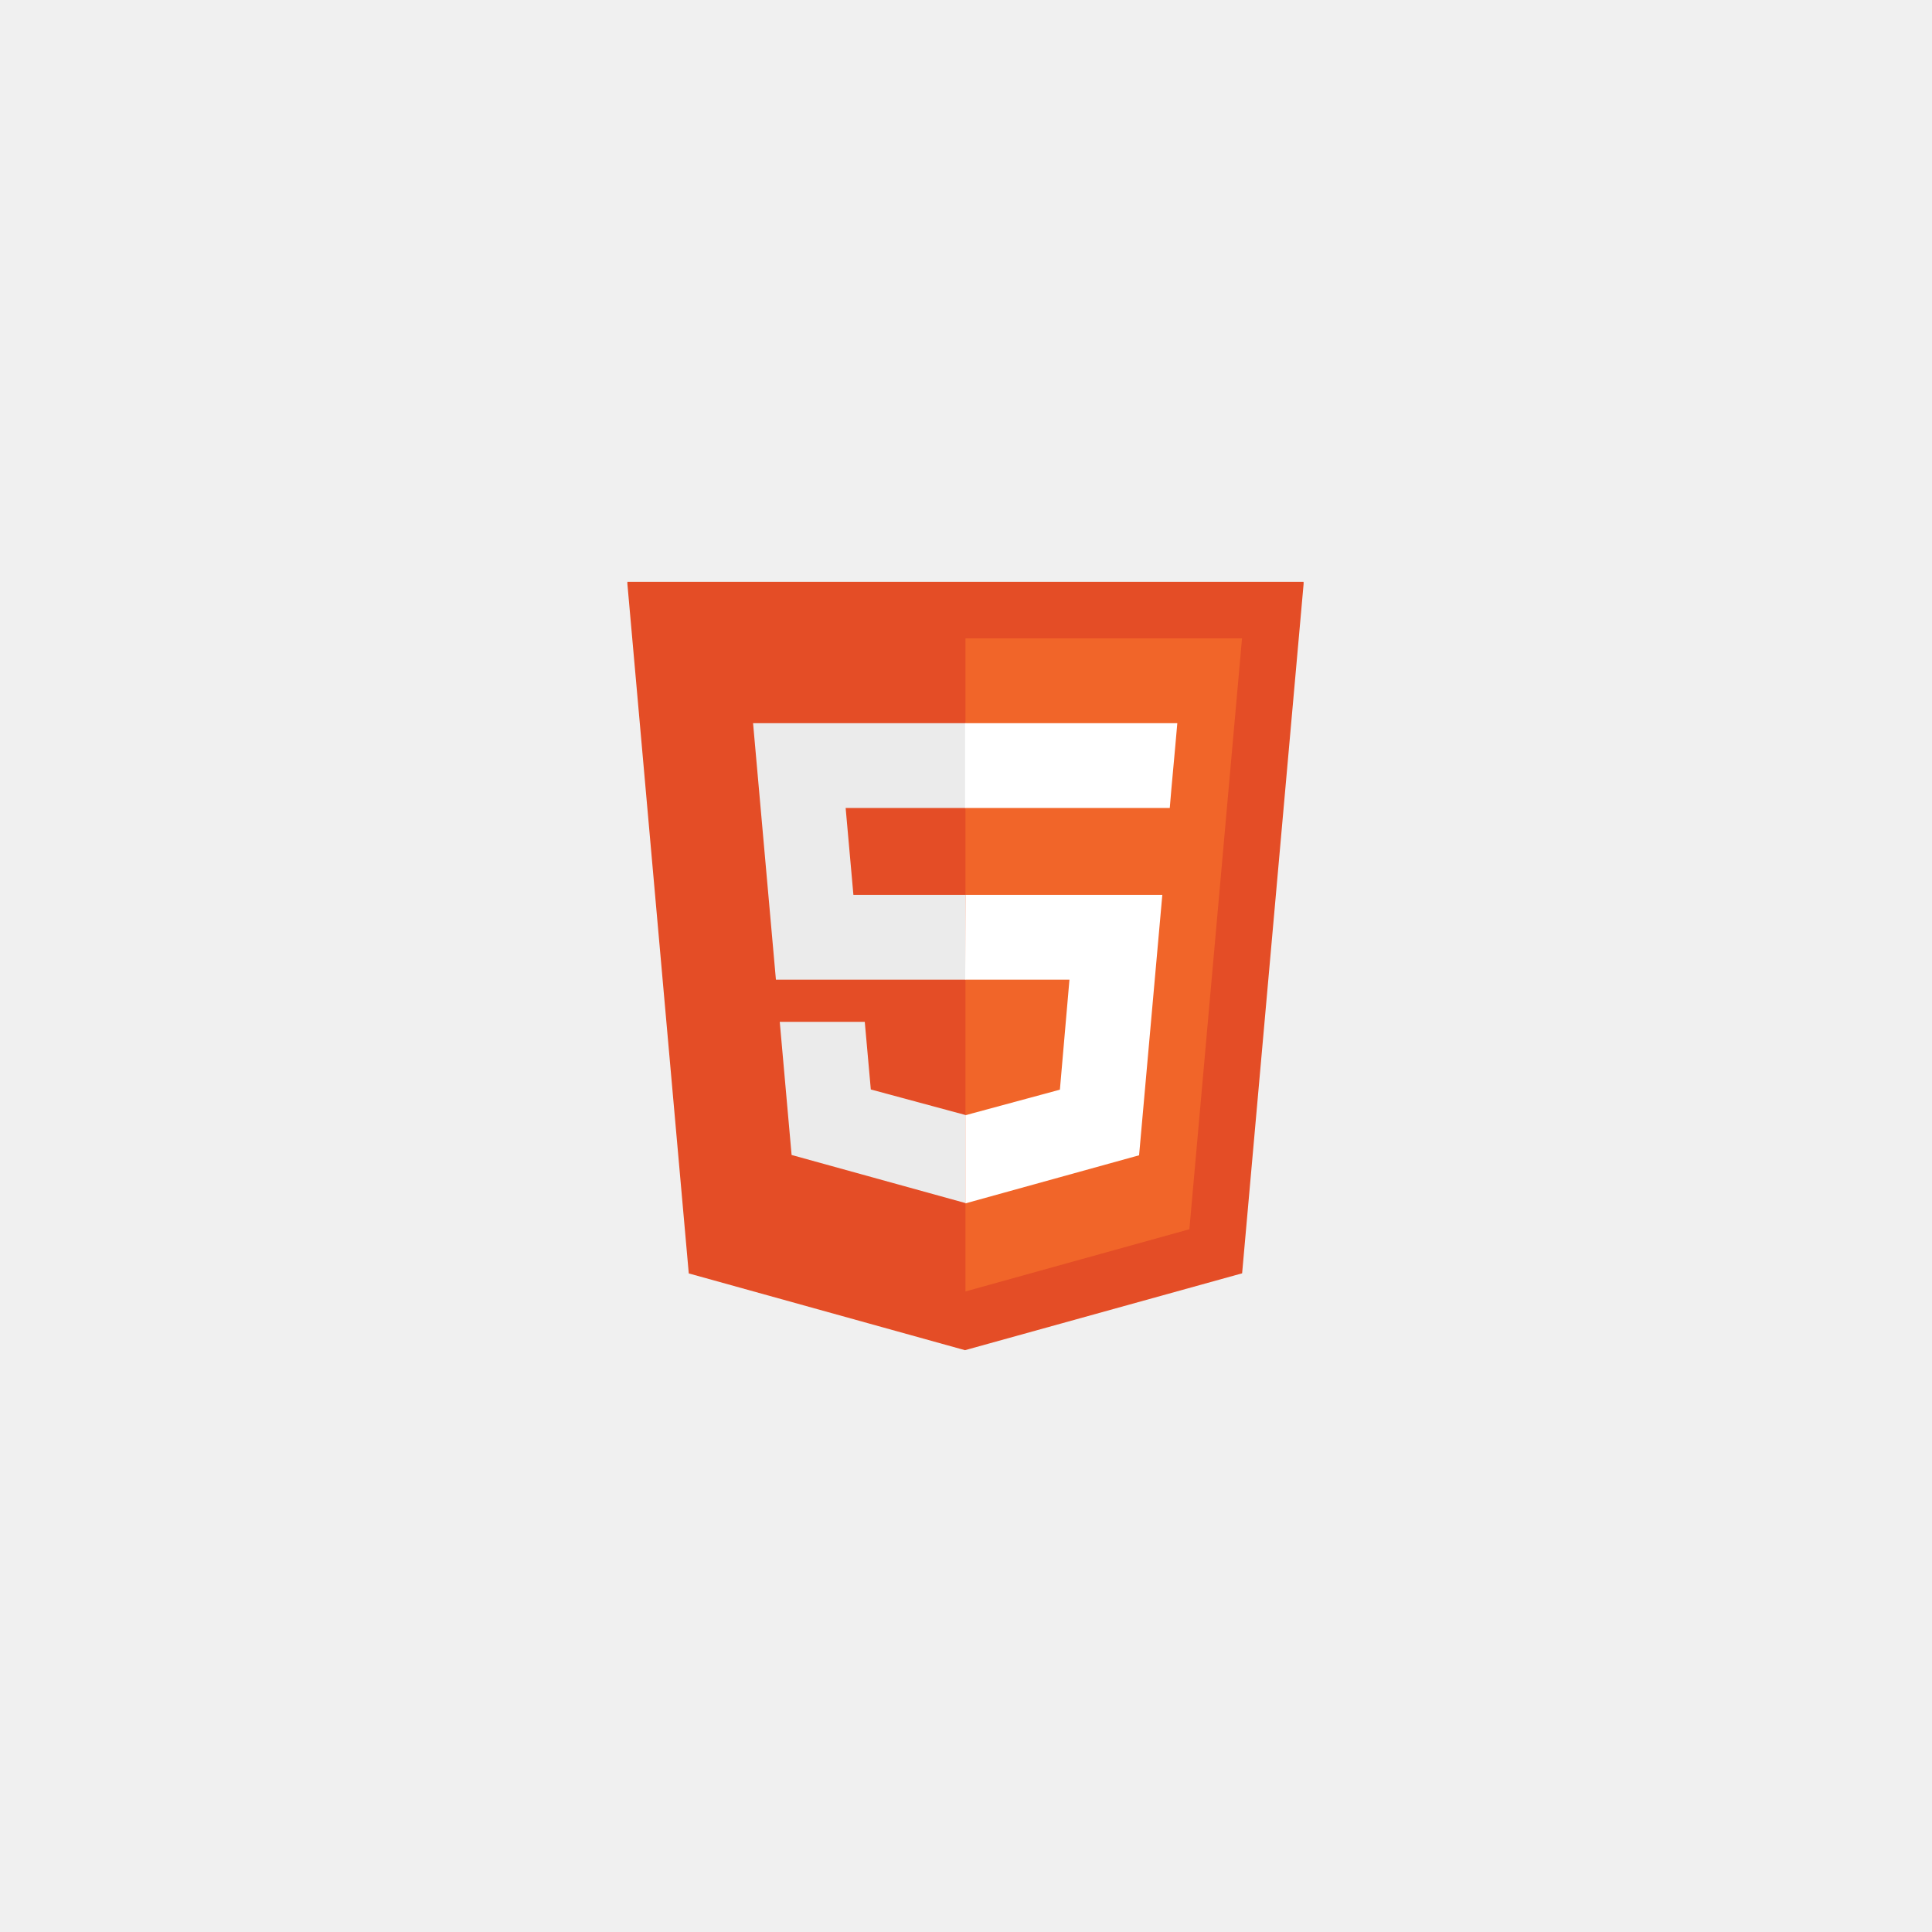 <svg xmlns="http://www.w3.org/2000/svg" xmlns:xlink="http://www.w3.org/1999/xlink" width="100" zoomAndPan="magnify" viewBox="0 0 75 75" height="100" preserveAspectRatio="xMidYMid meet" version="1.2"><defs><clipPath id="d9f23f2959"><path d="M 24.355 22.5 L 50.605 22.5 L 50.605 52.5 L 24.355 52.5 Z M 24.355 22.5 "/></clipPath></defs><g id="19bc10a0e3"><rect x="0" width="75" y="0" height="75" style="fill:#ffffff;fill-opacity:1;stroke:none;"/><rect x="0" width="75" y="0" height="75" style="fill:#f0f0f0;fill-opacity:1;stroke:none;"/><g clip-rule="nonzero" clip-path="url(#d9f23f2959)"><path style=" stroke:none;fill-rule:nonzero;fill:#e44d26;fill-opacity:1;" d="M 26.738 49.434 L 24.348 22.586 L 50.613 22.586 L 48.219 49.43 L 37.461 52.414 Z M 26.738 49.434 "/></g><path style=" stroke:none;fill-rule:nonzero;fill:#f16529;fill-opacity:1;" d="M 46.172 47.719 L 48.215 24.781 L 37.48 24.781 L 37.48 50.133 Z M 46.172 47.719 "/><path style=" stroke:none;fill-rule:nonzero;fill:#ebebeb;fill-opacity:1;" d="M 37.469 28.074 L 29.234 28.074 L 30.121 38.031 L 37.48 38.031 L 37.48 34.738 L 33.129 34.738 L 32.828 31.367 L 37.48 31.367 L 37.48 28.074 Z M 37.48 43.277 L 37.465 43.281 L 33.805 42.293 L 33.57 39.668 L 30.27 39.668 L 30.73 44.836 L 37.465 46.699 L 37.48 46.695 Z M 37.48 43.277 "/><path style=" stroke:none;fill-rule:nonzero;fill:#ffffff;fill-opacity:1;" d="M 37.469 38.031 L 41.516 38.031 L 41.145 42.301 L 37.477 43.293 L 37.477 46.715 L 44.219 44.848 L 45.121 34.738 L 37.48 34.738 Z M 45.625 28.957 L 45.703 28.074 L 37.465 28.074 L 37.465 31.367 L 45.41 31.367 L 45.473 30.625 Z M 45.625 28.957 "/></g></svg>